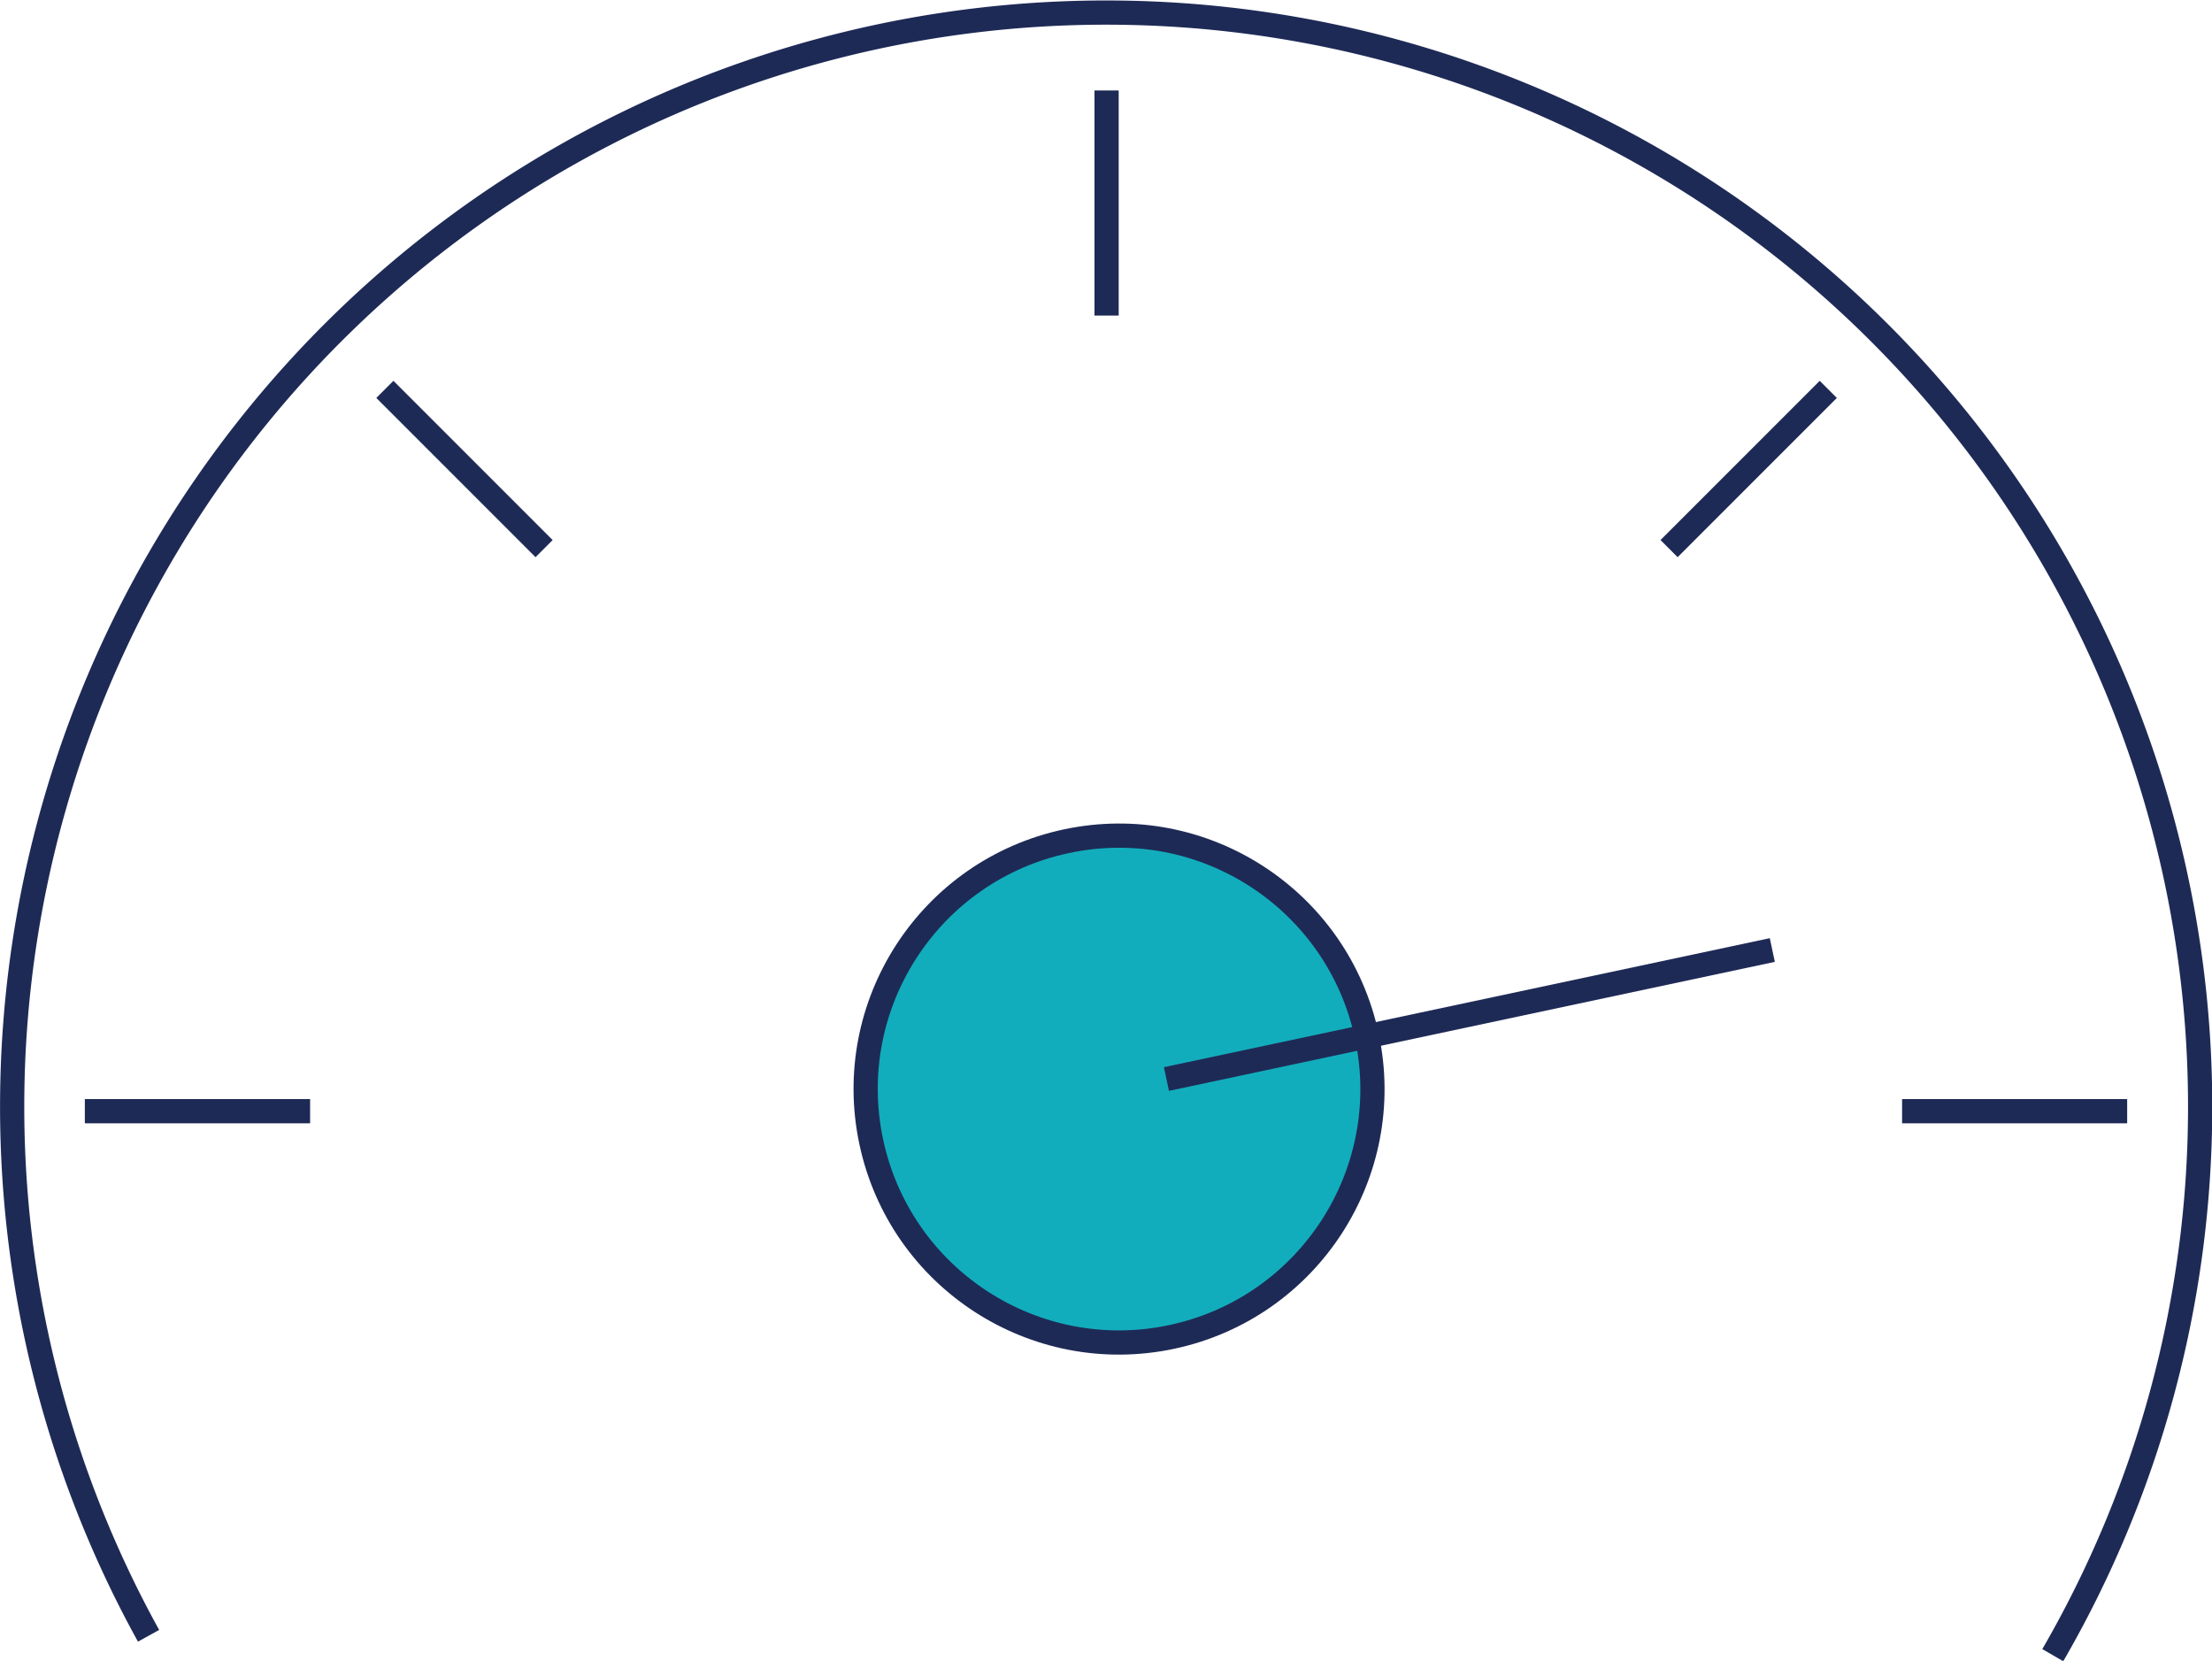 <svg id="Layer_1" data-name="Layer 1" xmlns="http://www.w3.org/2000/svg" viewBox="0 0 114.2 85.73"><defs><style>.cls-1{fill:#12adbc;}.cls-1,.cls-2{stroke:#1e2a56;stroke-miterlimit:10;stroke-width:1.25px;}.cls-2{fill:none;}</style></defs><title>Artboard 164</title><circle class="cls-1" cx="57.77" cy="56.22" r="13.08" transform="translate(-10.43 13.25) rotate(-12.01)"/><line class="cls-2" x1="60.22" y1="55.7" x2="91.5" y2="49.04"/><line class="cls-2" x1="57.13" y1="4.67" x2="57.13" y2="16.29"/><line class="cls-2" x1="19.87" y1="20.1" x2="28.09" y2="28.32"/><path class="cls-2" d="M7.67,84.44a56.48,56.48,0,1,1,98.31,1"/><line class="cls-2" x1="109.82" y1="57.36" x2="98.2" y2="57.36"/><line class="cls-2" x1="4.38" y1="57.36" x2="16.01" y2="57.36"/><line class="cls-2" x1="94.39" y1="20.1" x2="86.17" y2="28.32"/></svg>